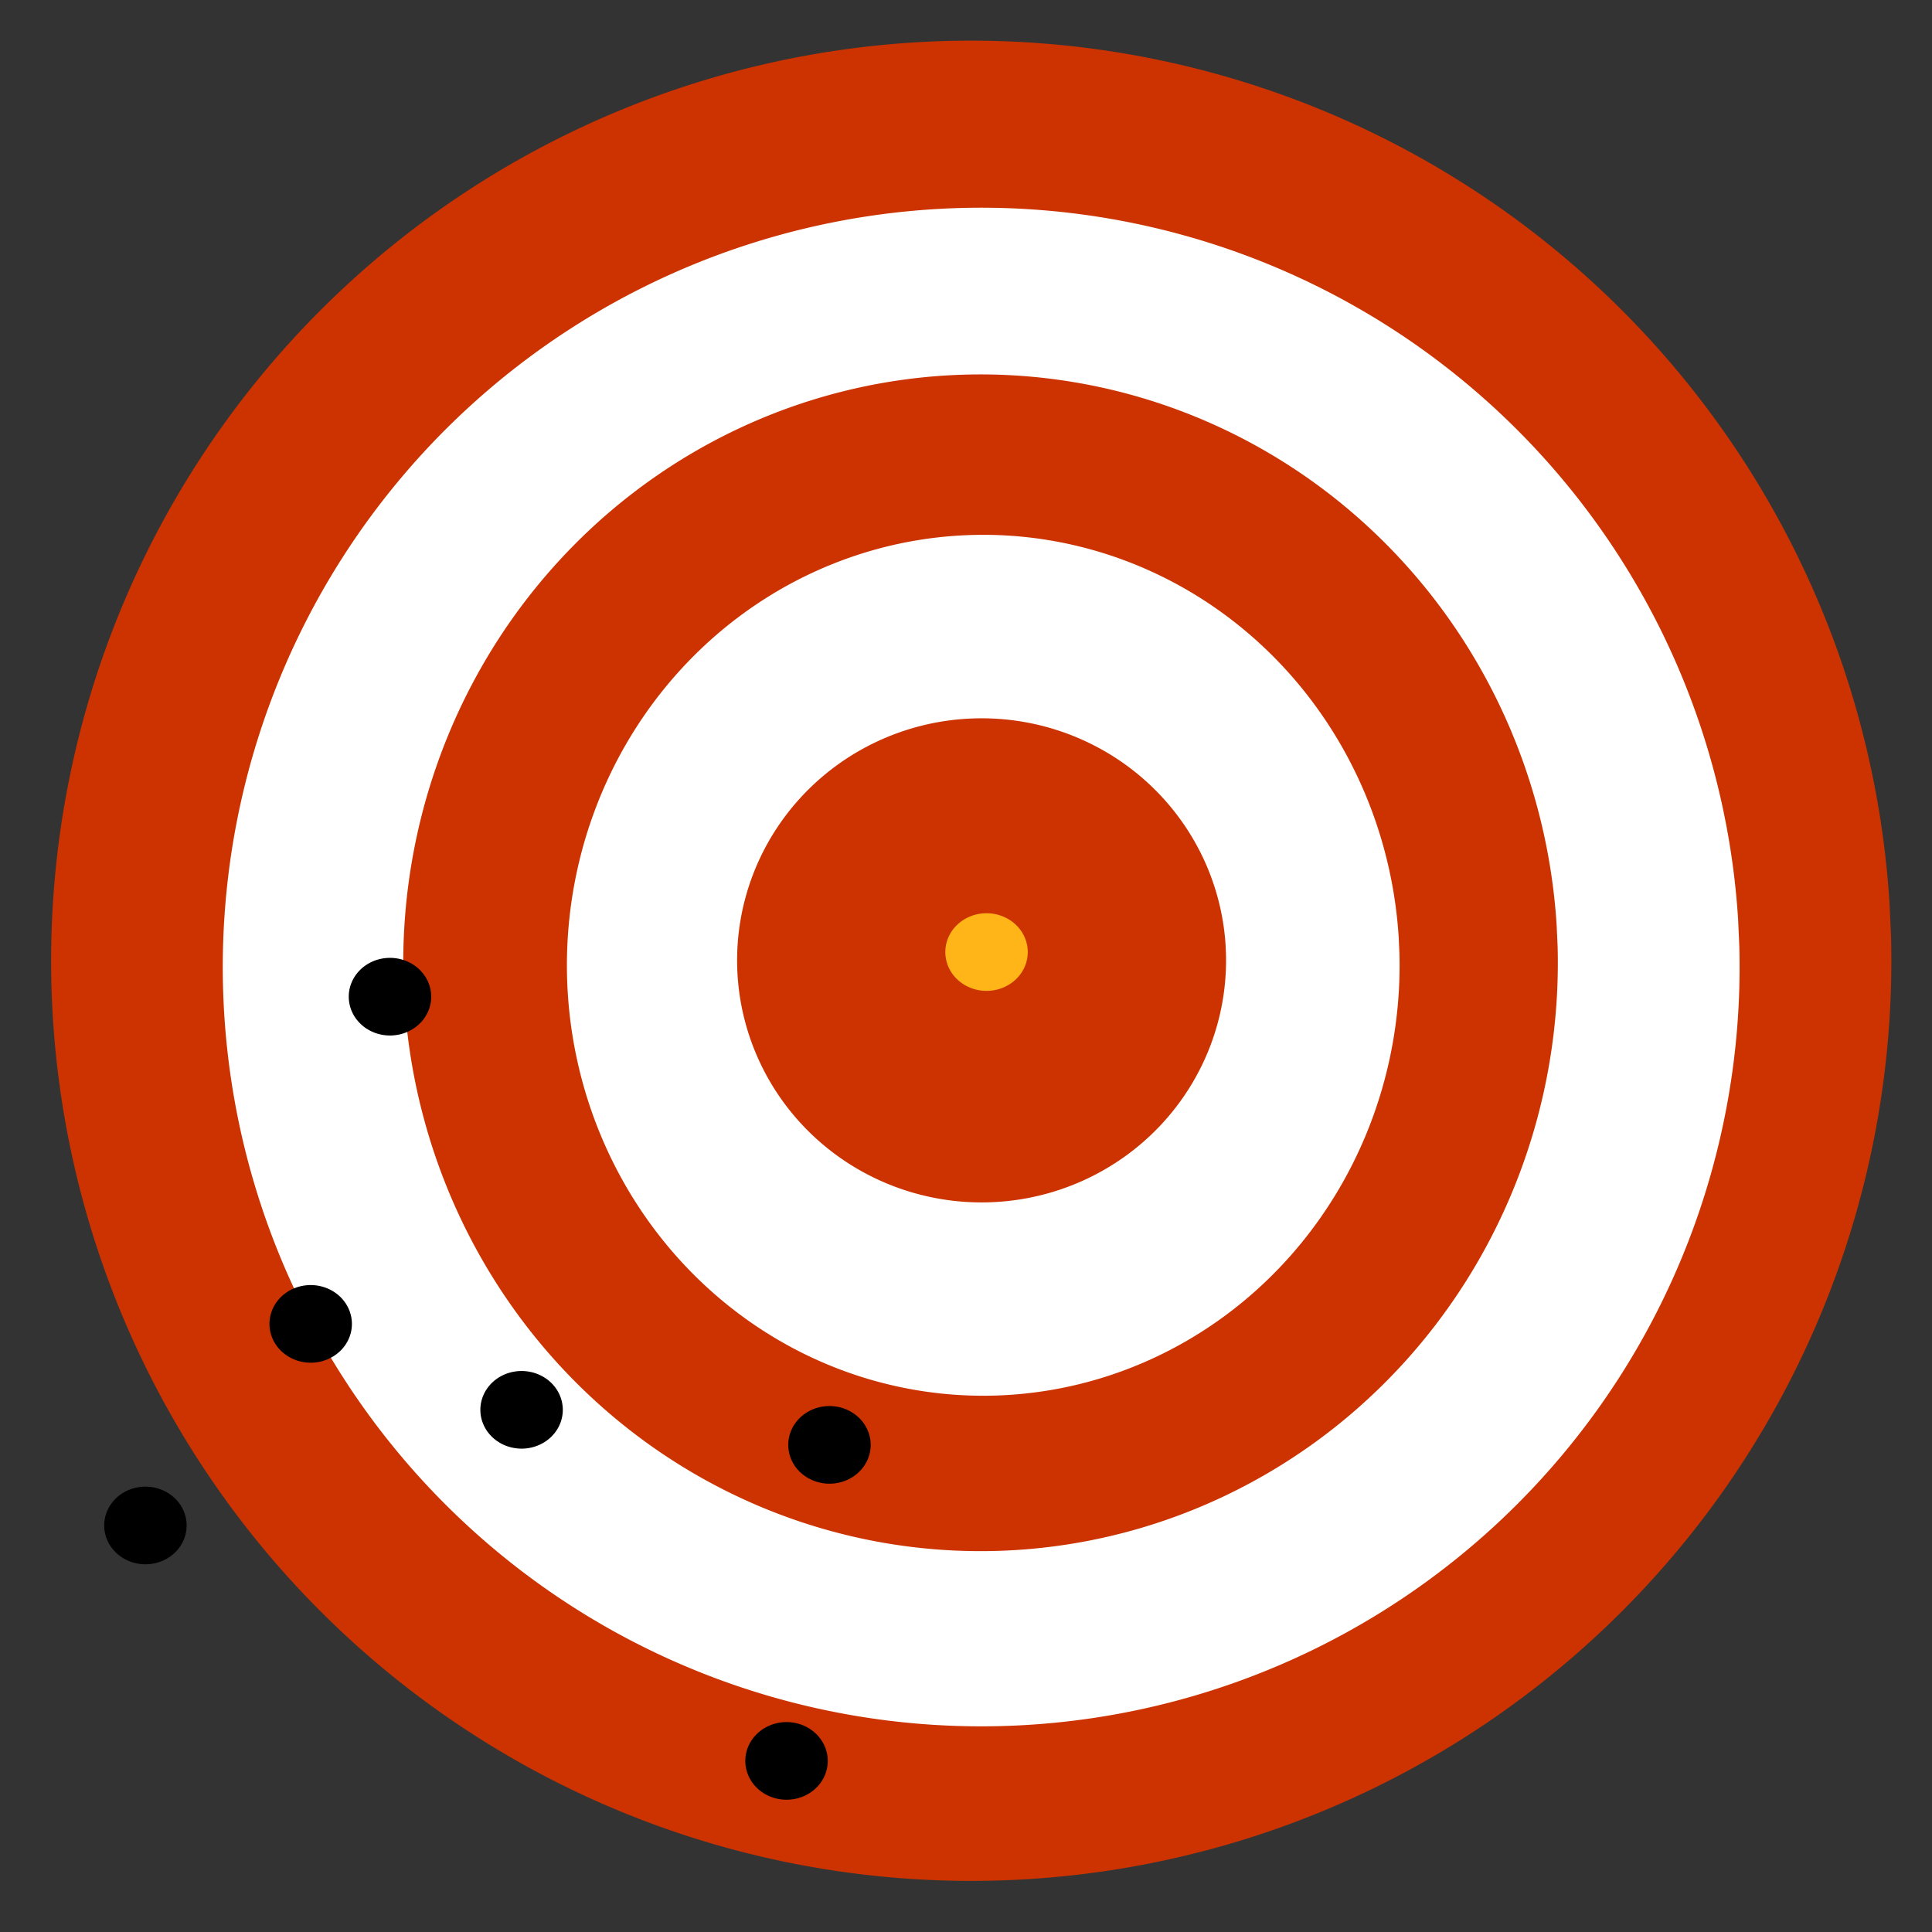 <?xml version="1.0" encoding="UTF-8" standalone="no"?>
<!-- Created with Inkscape (http://www.inkscape.org/) -->

<svg
   xmlns:dc="http://purl.org/dc/elements/1.1/"
   xmlns:cc="http://creativecommons.org/ns#"
   xmlns:rdf="http://www.w3.org/1999/02/22-rdf-syntax-ns#"
   xmlns:svg="http://www.w3.org/2000/svg"
   xmlns="http://www.w3.org/2000/svg"
   xmlns:sodipodi="http://sodipodi.sourceforge.net/DTD/sodipodi-0.dtd"
   xmlns:inkscape="http://www.inkscape.org/namespaces/inkscape"
   width="50mm"
   height="50mm"
   viewBox="0 0 50 50"
   version="1.1"
   id="svg8"
   inkscape:version="0.92.1 r15371"
   sodipodi:docname="bt-st12-ep2-t04.svg">
  <rect x="0" y="0" width="50" height="50" fill="#333333" stroke="none"/>
  <defs
     id="defs2" />
  <sodipodi:namedview
     id="base"
     pagecolor="#ffffff"
     bordercolor="#666666"
     borderopacity="1.0"
     inkscape:pageopacity="0.0"
     inkscape:pageshadow="2"
     inkscape:zoom="3.0933471"
     inkscape:cx="94.066581"
     inkscape:cy="84.947373"
     inkscape:document-units="mm"
     inkscape:current-layer="layer1"
     showgrid="false"
     inkscape:window-width="1920"
     inkscape:window-height="986"
     inkscape:window-x="-11"
     inkscape:window-y="-11"
     inkscape:window-maximized="1">
    <inkscape:grid
       type="xygrid"
       id="grid4485" />
  </sodipodi:namedview>
  <g
     inkscape:label="Laag 1"
     inkscape:groupmode="layer"
     id="layer1"
     transform="translate(0,-247)">
    <g
       id="g4585">
      <path
         d="m 48.939,271.199 a 23.812,23.812 0 0 1 -22.925,24.462 23.812,23.812 0 0 1 -24.666,-22.705 23.812,23.812 0 0 1 22.483,-24.868 23.812,23.812 0 0 1 25.068,22.26"
         sodipodi:open="true"
         sodipodi:end="6.2194459"
         sodipodi:start="6.2552251"
         sodipodi:ry="23.8125"
         sodipodi:rx="23.8125"
         sodipodi:cy="271.86459"
         sodipodi:cx="25.135416"
         sodipodi:type="arc"
         id="path4487"
         style="opacity:1;fill:#cc3300;fill-opacity:1;stroke:none;stroke-width:0.265;stroke-linecap:round;stroke-linejoin:round;stroke-miterlimit:4;stroke-dasharray:1.06, 1.06;stroke-dashoffset:0;stroke-opacity:1" />
      <path
         d="M 45.013,271.477 A 19.627,19.651 0 0 1 26.118,291.664 19.627,19.651 0 0 1 5.786,272.927 19.627,19.651 0 0 1 24.318,252.405 19.627,19.651 0 0 1 44.981,270.775"
         sodipodi:open="true"
         sodipodi:end="6.2194459"
         sodipodi:start="6.2552251"
         sodipodi:ry="19.650661"
         sodipodi:rx="19.627487"
         sodipodi:cy="272.02625"
         sodipodi:cx="25.39336"
         sodipodi:type="arc"
         id="path4487-2"
         style="opacity:1;fill:#ffffff;fill-opacity:1;stroke:none;stroke-width:0.219;stroke-linecap:round;stroke-linejoin:round;stroke-miterlimit:4;stroke-dasharray:0.874, 0.874;stroke-dashoffset:0;stroke-opacity:1" />
      <path
         d="M 40.311,271.491 A 14.94,15.227 0 0 1 25.928,287.133 14.94,15.227 0 0 1 10.452,272.615 14.94,15.227 0 0 1 24.558,256.713 a 14.94,15.227 0 0 1 15.728,14.234"
         sodipodi:open="true"
         sodipodi:end="6.2194459"
         sodipodi:start="6.2552251"
         sodipodi:ry="15.226954"
         sodipodi:rx="14.939939"
         sodipodi:cy="271.91672"
         sodipodi:cx="25.376589"
         sodipodi:type="arc"
         id="path4487-2-9"
         style="opacity:1;fill:#cc3300;fill-opacity:1;stroke:none;stroke-width:0.168;stroke-linecap:round;stroke-linejoin:round;stroke-miterlimit:4;stroke-dasharray:0.671, 0.671;stroke-dashoffset:0;stroke-opacity:1" />
      <path
         d="m 36.217,271.67 a 10.775,11.14 0 0 1 -10.373,11.444 10.775,11.14 0 0 1 -11.161,-10.622 10.775,11.14 0 0 1 10.173,-11.634 10.775,11.14 0 0 1 11.343,10.414"
         sodipodi:open="true"
         sodipodi:end="6.2194459"
         sodipodi:start="6.2552251"
         sodipodi:ry="11.140125"
         sodipodi:rx="10.77482"
         sodipodi:cy="271.9816"
         sodipodi:cx="25.446075"
         sodipodi:type="arc"
         id="path4487-2-7"
         style="opacity:1;fill:#ffffff;fill-opacity:1;stroke:none;stroke-width:0.122;stroke-linecap:round;stroke-linejoin:round;stroke-miterlimit:4;stroke-dasharray:0.488, 0.488;stroke-dashoffset:0;stroke-opacity:1" />
      <path
         d="m 31.728,271.678 a 6.327,6.265 0 0 1 -6.091,6.436 6.327,6.265 0 0 1 -6.554,-5.973 6.327,6.265 0 0 1 5.974,-6.542 6.327,6.265 0 0 1 6.661,5.856"
         sodipodi:open="true"
         sodipodi:end="6.2194459"
         sodipodi:start="6.2552251"
         sodipodi:ry="6.2647429"
         sodipodi:rx="6.3271031"
         sodipodi:cy="271.85327"
         sodipodi:cx="25.403307"
         sodipodi:type="arc"
         id="path4487-2-7-1"
         style="opacity:1;fill:#cc3300;fill-opacity:1;stroke:none;stroke-width:0.07;stroke-linecap:round;stroke-linejoin:round;stroke-miterlimit:4;stroke-dasharray:0.28, 0.28;stroke-dashoffset:0;stroke-opacity:1" />
      <path
         d="m 26.598,271.611 a 1.067,1.004 0 0 1 -1.027,1.032 1.067,1.004 0 0 1 -1.105,-0.958 1.067,1.004 0 0 1 1.007,-1.049 1.067,1.004 0 0 1 1.123,0.939"
         sodipodi:open="true"
         sodipodi:end="6.2194459"
         sodipodi:start="6.2552251"
         sodipodi:ry="1.0044619"
         sodipodi:rx="1.0668226"
         sodipodi:cy="271.63947"
         sodipodi:cx="25.531609"
         sodipodi:type="arc"
         id="path4487-2-7-1-1"
         style="opacity:1;fill:#ffb518;fill-opacity:1;stroke:none;stroke-width:0.012;stroke-linecap:round;stroke-linejoin:round;stroke-miterlimit:4;stroke-dasharray:0.046, 0.046;stroke-dashoffset:0;stroke-opacity:1" />
    </g>
    <path
       style="opacity:1;fill:#000000;fill-opacity:1;stroke:none;stroke-width:0.012;stroke-linecap:round;stroke-linejoin:round;stroke-miterlimit:4;stroke-dasharray:0.046, 0.046;stroke-dashoffset:0;stroke-opacity:1"
       id="path4487-2-7-1-1-6"
       sodipodi:type="arc"
       sodipodi:cx="21.466743"
       sodipodi:cy="284.39301"
       sodipodi:rx="1.0668226"
       sodipodi:ry="1.0044619"
       sodipodi:start="6.2552251"
       sodipodi:end="6.2194459"
       sodipodi:open="true"
       d="m 22.533,284.365 a 1.067,1.004 0 0 1 -1.027,1.032 1.067,1.004 0 0 1 -1.105,-0.958 1.067,1.004 0 0 1 1.007,-1.049 1.067,1.004 0 0 1 1.123,0.939" />
    <path
       style="opacity:1;fill:#000000;fill-opacity:1;stroke:none;stroke-width:0.012;stroke-linecap:round;stroke-linejoin:round;stroke-miterlimit:4;stroke-dasharray:0.046, 0.046;stroke-dashoffset:0;stroke-opacity:1"
       id="path4487-2-7-1-1-6-0"
       sodipodi:type="arc"
       sodipodi:cx="10.092897"
       sodipodi:cy="272.79413"
       sodipodi:rx="1.0668226"
       sodipodi:ry="1.0044619"
       sodipodi:start="6.2552251"
       sodipodi:end="6.2194459"
       sodipodi:open="true"
       d="m 11.159,272.766 a 1.067,1.004 0 0 1 -1.027,1.032 1.067,1.004 0 0 1 -1.105,-0.958 1.067,1.004 0 0 1 1.007,-1.049 1.067,1.004 0 0 1 1.123,0.939" />
    <path
       style="opacity:1;fill:#000000;fill-opacity:1;stroke:none;stroke-width:0.012;stroke-linecap:round;stroke-linejoin:round;stroke-miterlimit:4;stroke-dasharray:0.046, 0.046;stroke-dashoffset:0;stroke-opacity:1"
       id="path4487-2-7-1-1-6-5"
       sodipodi:type="arc"
       sodipodi:cx="8.0401039"
       sodipodi:cy="281.2619"
       sodipodi:rx="1.0668226"
       sodipodi:ry="1.0044619"
       sodipodi:start="6.2552251"
       sodipodi:end="6.2194459"
       sodipodi:open="true"
       d="m 9.107,281.234 a 1.067,1.004 0 0 1 -1.027,1.032 1.067,1.004 0 0 1 -1.105,-0.958 1.067,1.004 0 0 1 1.007,-1.049 1.067,1.004 0 0 1 1.123,0.939" />
    <path
       style="opacity:1;fill:#000000;fill-opacity:1;stroke:none;stroke-width:0.012;stroke-linecap:round;stroke-linejoin:round;stroke-miterlimit:4;stroke-dasharray:0.046, 0.046;stroke-dashoffset:0;stroke-opacity:1"
       id="path4487-2-7-1-1-6-03"
       sodipodi:type="arc"
       sodipodi:cx="20.355198"
       sodipodi:cy="292.57178"
       sodipodi:rx="1.0668226"
       sodipodi:ry="1.0044619"
       sodipodi:start="6.2552251"
       sodipodi:end="6.2194459"
       sodipodi:open="true"
       d="m 21.422,292.544 a 1.067,1.004 0 0 1 -1.027,1.032 1.067,1.004 0 0 1 -1.105,-0.958 1.067,1.004 0 0 1 1.007,-1.049 1.067,1.004 0 0 1 1.123,0.939" />
    <path
       style="opacity:1;fill:#000000;fill-opacity:1;stroke:none;stroke-width:0.012;stroke-linecap:round;stroke-linejoin:round;stroke-miterlimit:4;stroke-dasharray:0.046, 0.046;stroke-dashoffset:0;stroke-opacity:1"
       id="path4487-2-7-1-1-6-7"
       sodipodi:type="arc"
       sodipodi:cx="13.498247"
       sodipodi:cy="283.48575"
       sodipodi:rx="1.0668226"
       sodipodi:ry="1.0044619"
       sodipodi:start="6.2552251"
       sodipodi:end="6.2194459"
       sodipodi:open="true"
       d="m 14.565,283.458 a 1.067,1.004 0 0 1 -1.027,1.032 1.067,1.004 0 0 1 -1.105,-0.958 1.067,1.004 0 0 1 1.007,-1.049 1.067,1.004 0 0 1 1.123,0.939" />
    <path
       style="opacity:1;fill:#000000;fill-opacity:1;stroke:none;stroke-width:0.012;stroke-linecap:round;stroke-linejoin:round;stroke-miterlimit:4;stroke-dasharray:0.046, 0.046;stroke-dashoffset:0;stroke-opacity:1"
       id="path4487-2-7-1-1-6-6"
       sodipodi:type="arc"
       sodipodi:cx="3.7634504"
       sodipodi:cy="286.47943"
       sodipodi:rx="1.0668226"
       sodipodi:ry="1.0044619"
       sodipodi:start="6.2552251"
       sodipodi:end="6.2194459"
       sodipodi:open="true"
       d="m 4.83,286.451 a 1.067,1.004 0 0 1 -1.027,1.032 1.067,1.004 0 0 1 -1.105,-0.958 1.067,1.004 0 0 1 1.007,-1.049 1.067,1.004 0 0 1 1.123,0.939" />
  </g>
</svg>
